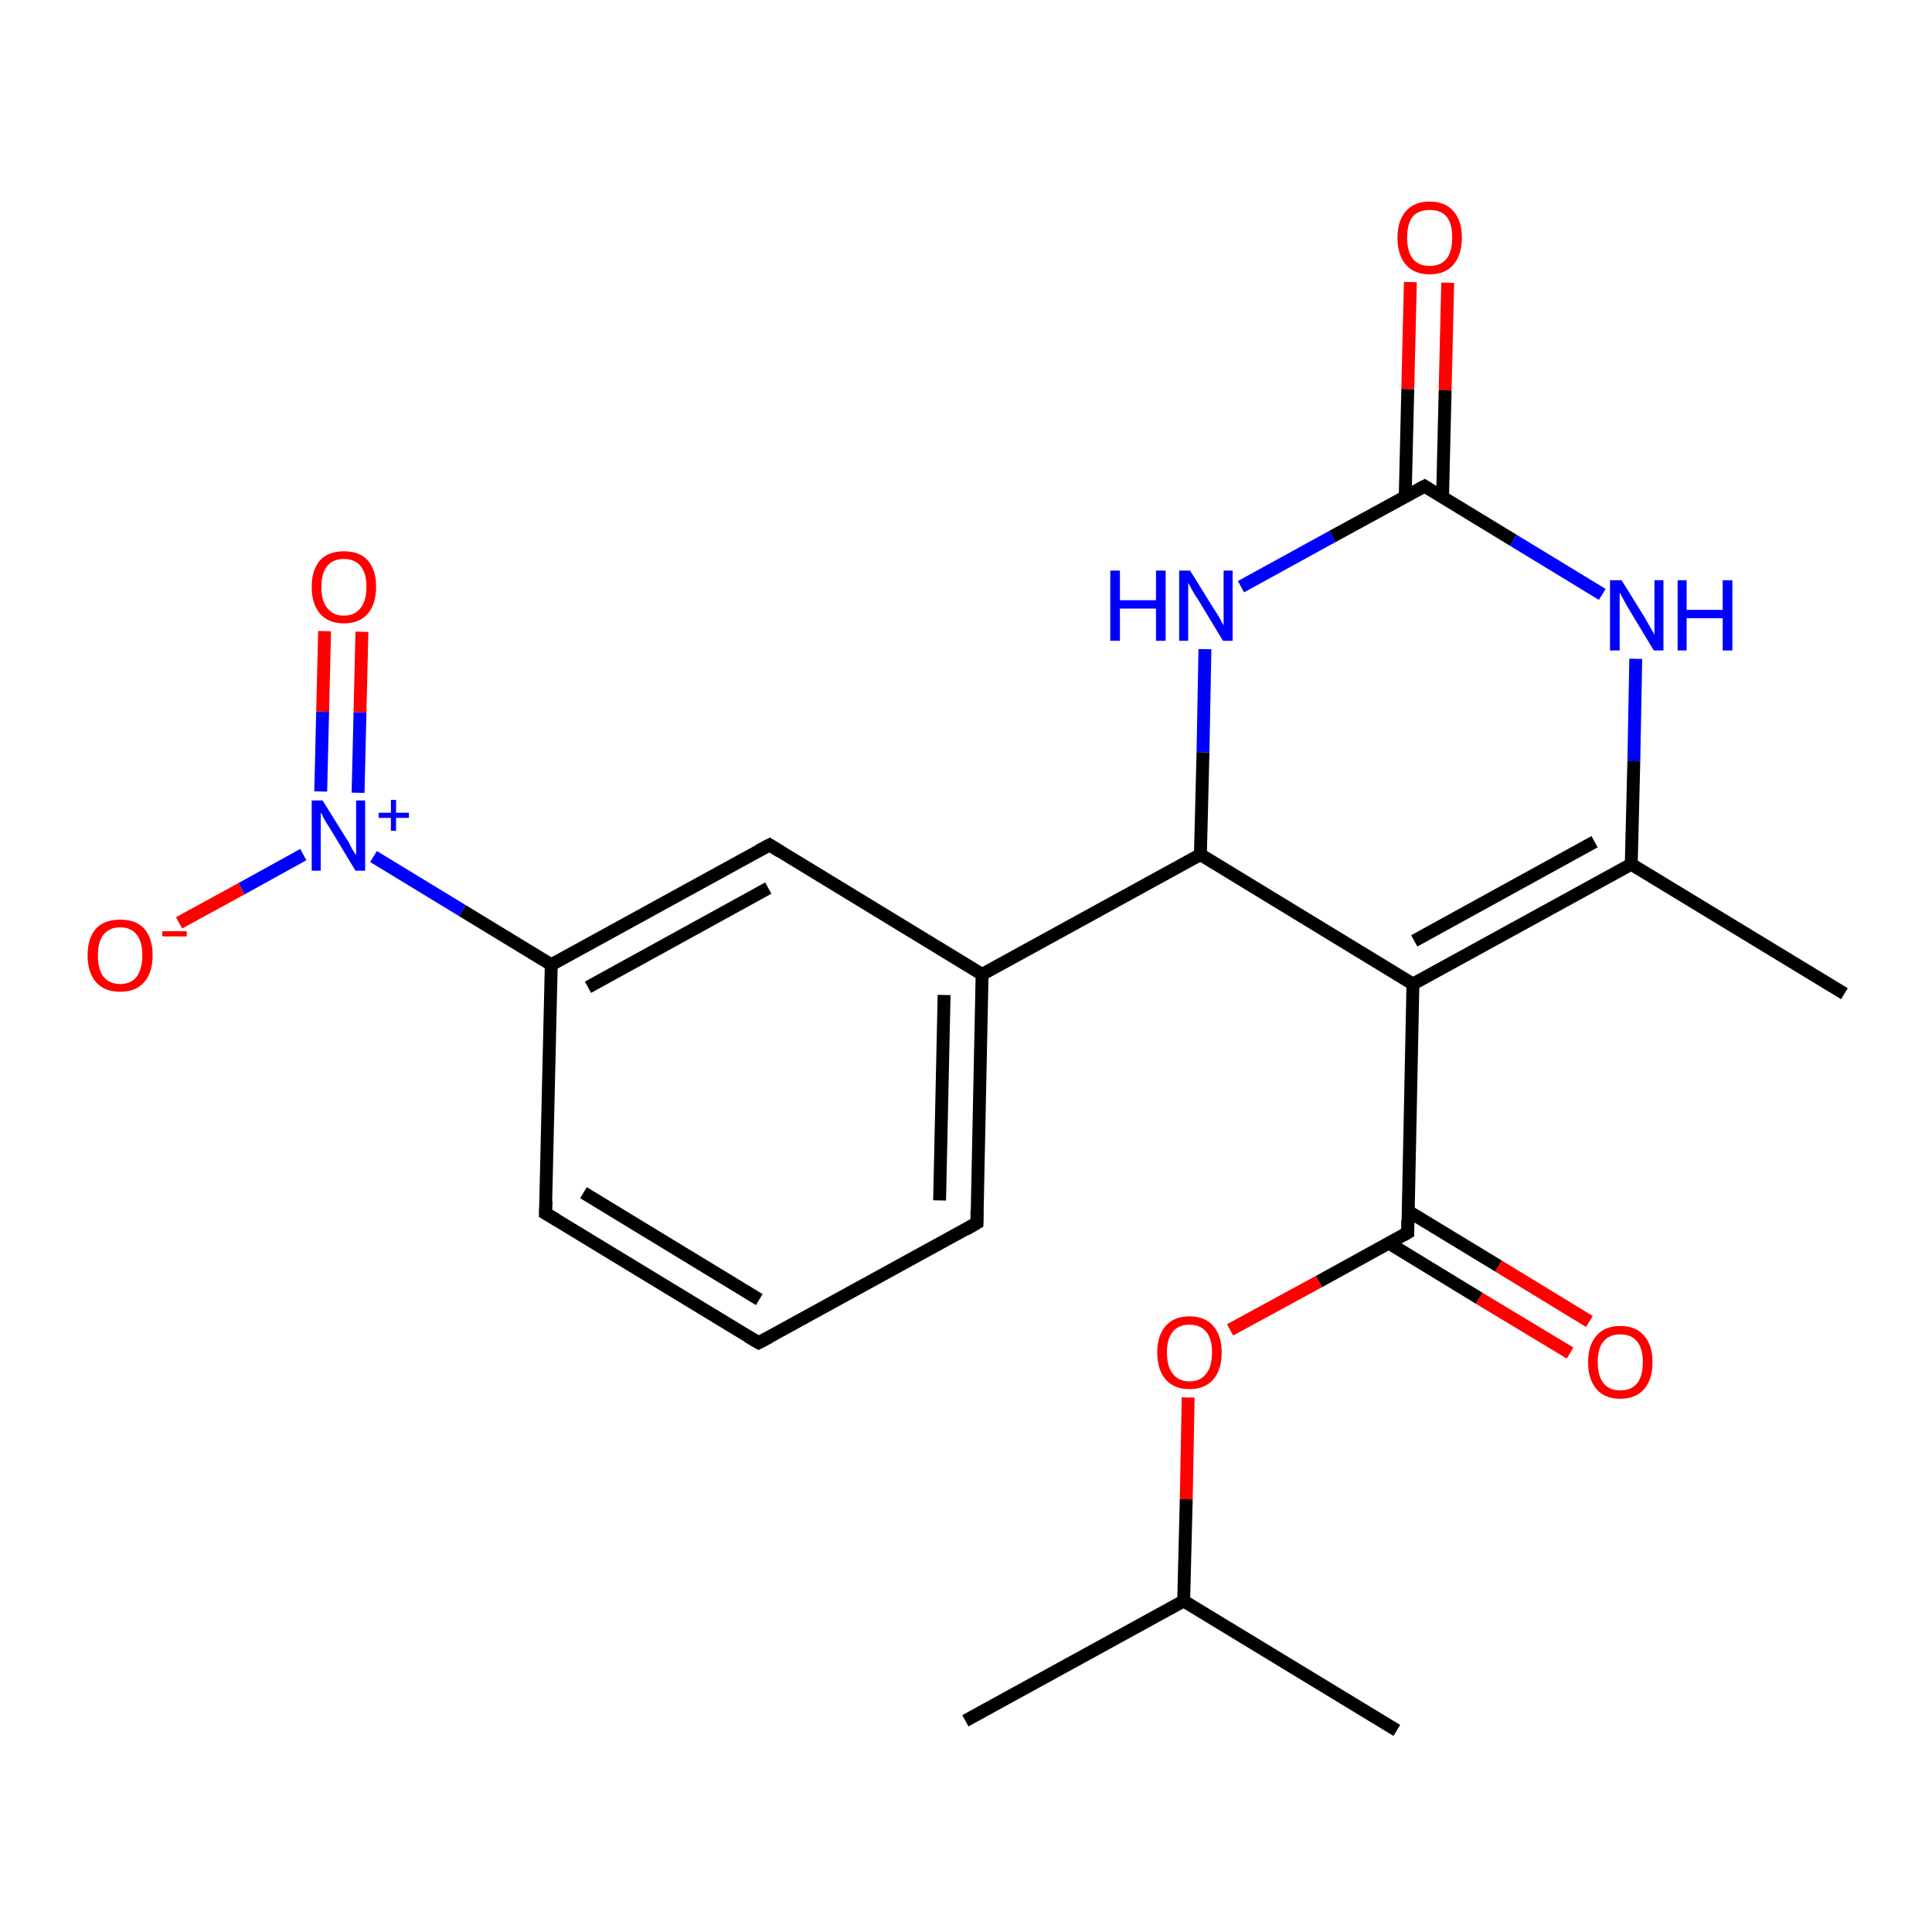 <?xml version='1.0' encoding='iso-8859-1'?>
<svg version='1.1' baseProfile='full'
              xmlns='http://www.w3.org/2000/svg'
                      xmlns:rdkit='http://www.rdkit.org/xml'
                      xmlns:xlink='http://www.w3.org/1999/xlink'
                  xml:space='preserve'
width='300px' height='300px' viewBox='0 0 300 300'>
<!-- END OF HEADER -->
<rect style='opacity:1.0;fill:#FFFFFF;stroke:none' width='300.0' height='300.0' x='0.0' y='0.0'> </rect>
<path class='bond-0 atom-0 atom-1' d='M 286.4,154.3 L 253.3,134.2' style='fill:none;fill-rule:evenodd;stroke:#000000;stroke-width:2.0px;stroke-linecap:butt;stroke-linejoin:miter;stroke-opacity:1' />
<path class='bond-1 atom-1 atom-2' d='M 253.3,134.2 L 219.4,152.8' style='fill:none;fill-rule:evenodd;stroke:#000000;stroke-width:2.0px;stroke-linecap:butt;stroke-linejoin:miter;stroke-opacity:1' />
<path class='bond-1 atom-1 atom-2' d='M 247.6,130.7 L 219.6,146.1' style='fill:none;fill-rule:evenodd;stroke:#000000;stroke-width:2.0px;stroke-linecap:butt;stroke-linejoin:miter;stroke-opacity:1' />
<path class='bond-2 atom-2 atom-3' d='M 219.4,152.8 L 218.6,191.4' style='fill:none;fill-rule:evenodd;stroke:#000000;stroke-width:2.0px;stroke-linecap:butt;stroke-linejoin:miter;stroke-opacity:1' />
<path class='bond-3 atom-3 atom-4' d='M 215.6,193.0 L 229.7,201.6' style='fill:none;fill-rule:evenodd;stroke:#000000;stroke-width:2.0px;stroke-linecap:butt;stroke-linejoin:miter;stroke-opacity:1' />
<path class='bond-3 atom-3 atom-4' d='M 229.7,201.6 L 243.8,210.1' style='fill:none;fill-rule:evenodd;stroke:#FF0000;stroke-width:2.0px;stroke-linecap:butt;stroke-linejoin:miter;stroke-opacity:1' />
<path class='bond-3 atom-3 atom-4' d='M 218.7,188.1 L 232.7,196.6' style='fill:none;fill-rule:evenodd;stroke:#000000;stroke-width:2.0px;stroke-linecap:butt;stroke-linejoin:miter;stroke-opacity:1' />
<path class='bond-3 atom-3 atom-4' d='M 232.7,196.6 L 246.8,205.2' style='fill:none;fill-rule:evenodd;stroke:#FF0000;stroke-width:2.0px;stroke-linecap:butt;stroke-linejoin:miter;stroke-opacity:1' />
<path class='bond-4 atom-3 atom-5' d='M 218.6,191.4 L 204.8,199.0' style='fill:none;fill-rule:evenodd;stroke:#000000;stroke-width:2.0px;stroke-linecap:butt;stroke-linejoin:miter;stroke-opacity:1' />
<path class='bond-4 atom-3 atom-5' d='M 204.8,199.0 L 191.0,206.5' style='fill:none;fill-rule:evenodd;stroke:#FF0000;stroke-width:2.0px;stroke-linecap:butt;stroke-linejoin:miter;stroke-opacity:1' />
<path class='bond-5 atom-5 atom-6' d='M 184.5,217.0 L 184.2,232.8' style='fill:none;fill-rule:evenodd;stroke:#FF0000;stroke-width:2.0px;stroke-linecap:butt;stroke-linejoin:miter;stroke-opacity:1' />
<path class='bond-5 atom-5 atom-6' d='M 184.2,232.8 L 183.8,248.6' style='fill:none;fill-rule:evenodd;stroke:#000000;stroke-width:2.0px;stroke-linecap:butt;stroke-linejoin:miter;stroke-opacity:1' />
<path class='bond-6 atom-6 atom-7' d='M 183.8,248.6 L 149.9,267.2' style='fill:none;fill-rule:evenodd;stroke:#000000;stroke-width:2.0px;stroke-linecap:butt;stroke-linejoin:miter;stroke-opacity:1' />
<path class='bond-7 atom-6 atom-8' d='M 183.8,248.6 L 216.9,268.7' style='fill:none;fill-rule:evenodd;stroke:#000000;stroke-width:2.0px;stroke-linecap:butt;stroke-linejoin:miter;stroke-opacity:1' />
<path class='bond-8 atom-2 atom-9' d='M 219.4,152.8 L 186.4,132.7' style='fill:none;fill-rule:evenodd;stroke:#000000;stroke-width:2.0px;stroke-linecap:butt;stroke-linejoin:miter;stroke-opacity:1' />
<path class='bond-9 atom-9 atom-10' d='M 186.4,132.7 L 152.5,151.3' style='fill:none;fill-rule:evenodd;stroke:#000000;stroke-width:2.0px;stroke-linecap:butt;stroke-linejoin:miter;stroke-opacity:1' />
<path class='bond-10 atom-10 atom-11' d='M 152.5,151.3 L 151.7,189.9' style='fill:none;fill-rule:evenodd;stroke:#000000;stroke-width:2.0px;stroke-linecap:butt;stroke-linejoin:miter;stroke-opacity:1' />
<path class='bond-10 atom-10 atom-11' d='M 146.6,154.5 L 145.9,186.4' style='fill:none;fill-rule:evenodd;stroke:#000000;stroke-width:2.0px;stroke-linecap:butt;stroke-linejoin:miter;stroke-opacity:1' />
<path class='bond-11 atom-11 atom-12' d='M 151.7,189.9 L 117.8,208.5' style='fill:none;fill-rule:evenodd;stroke:#000000;stroke-width:2.0px;stroke-linecap:butt;stroke-linejoin:miter;stroke-opacity:1' />
<path class='bond-12 atom-12 atom-13' d='M 117.8,208.5 L 84.7,188.4' style='fill:none;fill-rule:evenodd;stroke:#000000;stroke-width:2.0px;stroke-linecap:butt;stroke-linejoin:miter;stroke-opacity:1' />
<path class='bond-12 atom-12 atom-13' d='M 117.9,201.8 L 90.6,185.2' style='fill:none;fill-rule:evenodd;stroke:#000000;stroke-width:2.0px;stroke-linecap:butt;stroke-linejoin:miter;stroke-opacity:1' />
<path class='bond-13 atom-13 atom-14' d='M 84.7,188.4 L 85.6,149.8' style='fill:none;fill-rule:evenodd;stroke:#000000;stroke-width:2.0px;stroke-linecap:butt;stroke-linejoin:miter;stroke-opacity:1' />
<path class='bond-14 atom-14 atom-15' d='M 85.6,149.8 L 71.8,141.4' style='fill:none;fill-rule:evenodd;stroke:#000000;stroke-width:2.0px;stroke-linecap:butt;stroke-linejoin:miter;stroke-opacity:1' />
<path class='bond-14 atom-14 atom-15' d='M 71.8,141.4 L 58.0,133.0' style='fill:none;fill-rule:evenodd;stroke:#0000FF;stroke-width:2.0px;stroke-linecap:butt;stroke-linejoin:miter;stroke-opacity:1' />
<path class='bond-15 atom-15 atom-16' d='M 55.6,123.1 L 55.9,110.6' style='fill:none;fill-rule:evenodd;stroke:#0000FF;stroke-width:2.0px;stroke-linecap:butt;stroke-linejoin:miter;stroke-opacity:1' />
<path class='bond-15 atom-15 atom-16' d='M 55.9,110.6 L 56.2,98.1' style='fill:none;fill-rule:evenodd;stroke:#FF0000;stroke-width:2.0px;stroke-linecap:butt;stroke-linejoin:miter;stroke-opacity:1' />
<path class='bond-15 atom-15 atom-16' d='M 49.8,122.9 L 50.1,110.5' style='fill:none;fill-rule:evenodd;stroke:#0000FF;stroke-width:2.0px;stroke-linecap:butt;stroke-linejoin:miter;stroke-opacity:1' />
<path class='bond-15 atom-15 atom-16' d='M 50.1,110.5 L 50.4,98.0' style='fill:none;fill-rule:evenodd;stroke:#FF0000;stroke-width:2.0px;stroke-linecap:butt;stroke-linejoin:miter;stroke-opacity:1' />
<path class='bond-16 atom-15 atom-17' d='M 47.1,132.7 L 37.5,138.0' style='fill:none;fill-rule:evenodd;stroke:#0000FF;stroke-width:2.0px;stroke-linecap:butt;stroke-linejoin:miter;stroke-opacity:1' />
<path class='bond-16 atom-15 atom-17' d='M 37.5,138.0 L 27.8,143.3' style='fill:none;fill-rule:evenodd;stroke:#FF0000;stroke-width:2.0px;stroke-linecap:butt;stroke-linejoin:miter;stroke-opacity:1' />
<path class='bond-17 atom-14 atom-18' d='M 85.6,149.8 L 119.5,131.2' style='fill:none;fill-rule:evenodd;stroke:#000000;stroke-width:2.0px;stroke-linecap:butt;stroke-linejoin:miter;stroke-opacity:1' />
<path class='bond-17 atom-14 atom-18' d='M 91.3,153.3 L 119.3,137.9' style='fill:none;fill-rule:evenodd;stroke:#000000;stroke-width:2.0px;stroke-linecap:butt;stroke-linejoin:miter;stroke-opacity:1' />
<path class='bond-18 atom-9 atom-19' d='M 186.4,132.7 L 186.8,116.8' style='fill:none;fill-rule:evenodd;stroke:#000000;stroke-width:2.0px;stroke-linecap:butt;stroke-linejoin:miter;stroke-opacity:1' />
<path class='bond-18 atom-9 atom-19' d='M 186.8,116.8 L 187.1,100.8' style='fill:none;fill-rule:evenodd;stroke:#0000FF;stroke-width:2.0px;stroke-linecap:butt;stroke-linejoin:miter;stroke-opacity:1' />
<path class='bond-19 atom-19 atom-20' d='M 192.7,91.1 L 206.9,83.3' style='fill:none;fill-rule:evenodd;stroke:#0000FF;stroke-width:2.0px;stroke-linecap:butt;stroke-linejoin:miter;stroke-opacity:1' />
<path class='bond-19 atom-19 atom-20' d='M 206.9,83.3 L 221.2,75.5' style='fill:none;fill-rule:evenodd;stroke:#000000;stroke-width:2.0px;stroke-linecap:butt;stroke-linejoin:miter;stroke-opacity:1' />
<path class='bond-20 atom-20 atom-21' d='M 224.0,77.2 L 224.4,60.6' style='fill:none;fill-rule:evenodd;stroke:#000000;stroke-width:2.0px;stroke-linecap:butt;stroke-linejoin:miter;stroke-opacity:1' />
<path class='bond-20 atom-20 atom-21' d='M 224.4,60.6 L 224.8,43.9' style='fill:none;fill-rule:evenodd;stroke:#FF0000;stroke-width:2.0px;stroke-linecap:butt;stroke-linejoin:miter;stroke-opacity:1' />
<path class='bond-20 atom-20 atom-21' d='M 218.2,77.1 L 218.6,60.4' style='fill:none;fill-rule:evenodd;stroke:#000000;stroke-width:2.0px;stroke-linecap:butt;stroke-linejoin:miter;stroke-opacity:1' />
<path class='bond-20 atom-20 atom-21' d='M 218.6,60.4 L 219.0,43.8' style='fill:none;fill-rule:evenodd;stroke:#FF0000;stroke-width:2.0px;stroke-linecap:butt;stroke-linejoin:miter;stroke-opacity:1' />
<path class='bond-21 atom-20 atom-22' d='M 221.2,75.5 L 235.0,83.9' style='fill:none;fill-rule:evenodd;stroke:#000000;stroke-width:2.0px;stroke-linecap:butt;stroke-linejoin:miter;stroke-opacity:1' />
<path class='bond-21 atom-20 atom-22' d='M 235.0,83.9 L 248.8,92.3' style='fill:none;fill-rule:evenodd;stroke:#0000FF;stroke-width:2.0px;stroke-linecap:butt;stroke-linejoin:miter;stroke-opacity:1' />
<path class='bond-22 atom-22 atom-1' d='M 254.0,102.3 L 253.7,118.2' style='fill:none;fill-rule:evenodd;stroke:#0000FF;stroke-width:2.0px;stroke-linecap:butt;stroke-linejoin:miter;stroke-opacity:1' />
<path class='bond-22 atom-22 atom-1' d='M 253.7,118.2 L 253.3,134.2' style='fill:none;fill-rule:evenodd;stroke:#000000;stroke-width:2.0px;stroke-linecap:butt;stroke-linejoin:miter;stroke-opacity:1' />
<path class='bond-23 atom-18 atom-10' d='M 119.5,131.2 L 152.5,151.3' style='fill:none;fill-rule:evenodd;stroke:#000000;stroke-width:2.0px;stroke-linecap:butt;stroke-linejoin:miter;stroke-opacity:1' />
<path d='M 218.6,189.5 L 218.6,191.4 L 217.9,191.8' style='fill:none;stroke:#000000;stroke-width:2.0px;stroke-linecap:butt;stroke-linejoin:miter;stroke-opacity:1;' />
<path d='M 151.7,188.0 L 151.7,189.9 L 150.0,190.9' style='fill:none;stroke:#000000;stroke-width:2.0px;stroke-linecap:butt;stroke-linejoin:miter;stroke-opacity:1;' />
<path d='M 119.5,207.6 L 117.8,208.5 L 116.1,207.5' style='fill:none;stroke:#000000;stroke-width:2.0px;stroke-linecap:butt;stroke-linejoin:miter;stroke-opacity:1;' />
<path d='M 86.4,189.4 L 84.7,188.4 L 84.8,186.5' style='fill:none;stroke:#000000;stroke-width:2.0px;stroke-linecap:butt;stroke-linejoin:miter;stroke-opacity:1;' />
<path d='M 117.8,132.1 L 119.5,131.2 L 121.1,132.2' style='fill:none;stroke:#000000;stroke-width:2.0px;stroke-linecap:butt;stroke-linejoin:miter;stroke-opacity:1;' />
<path d='M 220.4,75.9 L 221.2,75.5 L 221.8,75.9' style='fill:none;stroke:#000000;stroke-width:2.0px;stroke-linecap:butt;stroke-linejoin:miter;stroke-opacity:1;' />
<path class='atom-4' d='M 246.6 211.5
Q 246.6 208.9, 247.9 207.4
Q 249.2 205.9, 251.6 205.9
Q 254.0 205.9, 255.3 207.4
Q 256.6 208.9, 256.6 211.5
Q 256.6 214.2, 255.3 215.7
Q 254.0 217.2, 251.6 217.2
Q 249.2 217.2, 247.9 215.7
Q 246.6 214.2, 246.6 211.5
M 251.6 215.9
Q 253.3 215.9, 254.2 214.8
Q 255.1 213.7, 255.1 211.5
Q 255.1 209.4, 254.2 208.3
Q 253.3 207.2, 251.6 207.2
Q 249.9 207.2, 249.0 208.3
Q 248.1 209.3, 248.1 211.5
Q 248.1 213.7, 249.0 214.8
Q 249.9 215.9, 251.6 215.9
' fill='#FF0000'/>
<path class='atom-5' d='M 179.7 210.0
Q 179.7 207.4, 181.0 205.9
Q 182.3 204.4, 184.7 204.4
Q 187.1 204.4, 188.4 205.9
Q 189.7 207.4, 189.7 210.0
Q 189.7 212.7, 188.4 214.2
Q 187.1 215.7, 184.7 215.7
Q 182.3 215.7, 181.0 214.2
Q 179.7 212.7, 179.7 210.0
M 184.7 214.5
Q 186.4 214.5, 187.3 213.3
Q 188.2 212.2, 188.2 210.0
Q 188.2 207.9, 187.3 206.8
Q 186.4 205.7, 184.7 205.7
Q 183.0 205.7, 182.1 206.8
Q 181.2 207.9, 181.2 210.0
Q 181.2 212.2, 182.1 213.3
Q 183.0 214.5, 184.7 214.5
' fill='#FF0000'/>
<path class='atom-15' d='M 50.1 124.3
L 53.7 130.1
Q 54.1 130.6, 54.6 131.7
Q 55.2 132.7, 55.3 132.8
L 55.3 124.3
L 56.7 124.3
L 56.7 135.2
L 55.2 135.2
L 51.4 128.9
Q 50.9 128.1, 50.4 127.3
Q 50.0 126.4, 49.8 126.2
L 49.8 135.2
L 48.4 135.2
L 48.4 124.3
L 50.1 124.3
' fill='#0000FF'/>
<path class='atom-15' d='M 58.8 126.2
L 60.7 126.2
L 60.7 124.2
L 61.5 124.2
L 61.5 126.2
L 63.5 126.2
L 63.5 127.0
L 61.5 127.0
L 61.5 129.0
L 60.7 129.0
L 60.7 127.0
L 58.8 127.0
L 58.8 126.2
' fill='#0000FF'/>
<path class='atom-16' d='M 48.4 91.1
Q 48.4 88.5, 49.7 87.0
Q 51.0 85.6, 53.4 85.6
Q 55.8 85.6, 57.1 87.0
Q 58.4 88.5, 58.4 91.1
Q 58.4 93.8, 57.1 95.3
Q 55.8 96.8, 53.4 96.8
Q 51.0 96.8, 49.7 95.3
Q 48.4 93.8, 48.4 91.1
M 53.4 95.6
Q 55.1 95.6, 56.0 94.4
Q 56.9 93.3, 56.9 91.1
Q 56.9 89.0, 56.0 87.9
Q 55.1 86.8, 53.4 86.8
Q 51.7 86.8, 50.8 87.9
Q 49.9 89.0, 49.9 91.1
Q 49.9 93.3, 50.8 94.4
Q 51.7 95.6, 53.4 95.6
' fill='#FF0000'/>
<path class='atom-17' d='M 13.6 148.3
Q 13.6 145.7, 14.9 144.2
Q 16.2 142.8, 18.7 142.8
Q 21.1 142.8, 22.4 144.2
Q 23.7 145.7, 23.7 148.3
Q 23.7 151.0, 22.4 152.5
Q 21.1 154.0, 18.7 154.0
Q 16.2 154.0, 14.9 152.5
Q 13.6 151.0, 13.6 148.3
M 18.7 152.8
Q 20.3 152.8, 21.2 151.7
Q 22.1 150.5, 22.1 148.3
Q 22.1 146.2, 21.2 145.1
Q 20.3 144.0, 18.7 144.0
Q 17.0 144.0, 16.1 145.1
Q 15.2 146.2, 15.2 148.3
Q 15.2 150.6, 16.1 151.7
Q 17.0 152.8, 18.7 152.8
' fill='#FF0000'/>
<path class='atom-17' d='M 25.2 144.6
L 29.0 144.6
L 29.0 145.4
L 25.2 145.4
L 25.2 144.6
' fill='#FF0000'/>
<path class='atom-19' d='M 172.4 88.6
L 173.9 88.6
L 173.9 93.2
L 179.5 93.2
L 179.5 88.6
L 181.0 88.6
L 181.0 99.5
L 179.5 99.5
L 179.5 94.5
L 173.9 94.5
L 173.9 99.5
L 172.4 99.5
L 172.4 88.6
' fill='#0000FF'/>
<path class='atom-19' d='M 184.8 88.6
L 188.4 94.4
Q 188.8 95.0, 189.4 96.0
Q 189.9 97.0, 190.0 97.1
L 190.0 88.6
L 191.4 88.6
L 191.4 99.5
L 189.9 99.5
L 186.1 93.2
Q 185.6 92.5, 185.1 91.6
Q 184.7 90.8, 184.5 90.5
L 184.5 99.5
L 183.1 99.5
L 183.1 88.6
L 184.8 88.6
' fill='#0000FF'/>
<path class='atom-21' d='M 217.0 36.9
Q 217.0 34.3, 218.3 32.8
Q 219.6 31.3, 222.0 31.3
Q 224.4 31.3, 225.7 32.8
Q 227.0 34.3, 227.0 36.9
Q 227.0 39.5, 225.7 41.1
Q 224.4 42.6, 222.0 42.6
Q 219.6 42.6, 218.3 41.1
Q 217.0 39.6, 217.0 36.9
M 222.0 41.3
Q 223.7 41.3, 224.6 40.2
Q 225.5 39.1, 225.5 36.9
Q 225.5 34.7, 224.6 33.6
Q 223.7 32.6, 222.0 32.6
Q 220.3 32.6, 219.4 33.6
Q 218.5 34.7, 218.5 36.9
Q 218.5 39.1, 219.4 40.2
Q 220.3 41.3, 222.0 41.3
' fill='#FF0000'/>
<path class='atom-22' d='M 251.8 90.1
L 255.4 95.9
Q 255.7 96.4, 256.3 97.5
Q 256.9 98.5, 256.9 98.6
L 256.9 90.1
L 258.3 90.1
L 258.3 101.0
L 256.8 101.0
L 253.0 94.7
Q 252.5 93.9, 252.1 93.1
Q 251.6 92.2, 251.5 92.0
L 251.5 101.0
L 250.0 101.0
L 250.0 90.1
L 251.8 90.1
' fill='#0000FF'/>
<path class='atom-22' d='M 260.5 90.1
L 261.9 90.1
L 261.9 94.7
L 267.5 94.7
L 267.5 90.1
L 269.0 90.1
L 269.0 101.0
L 267.5 101.0
L 267.5 96.0
L 261.9 96.0
L 261.9 101.0
L 260.5 101.0
L 260.5 90.1
' fill='#0000FF'/>
</svg>
